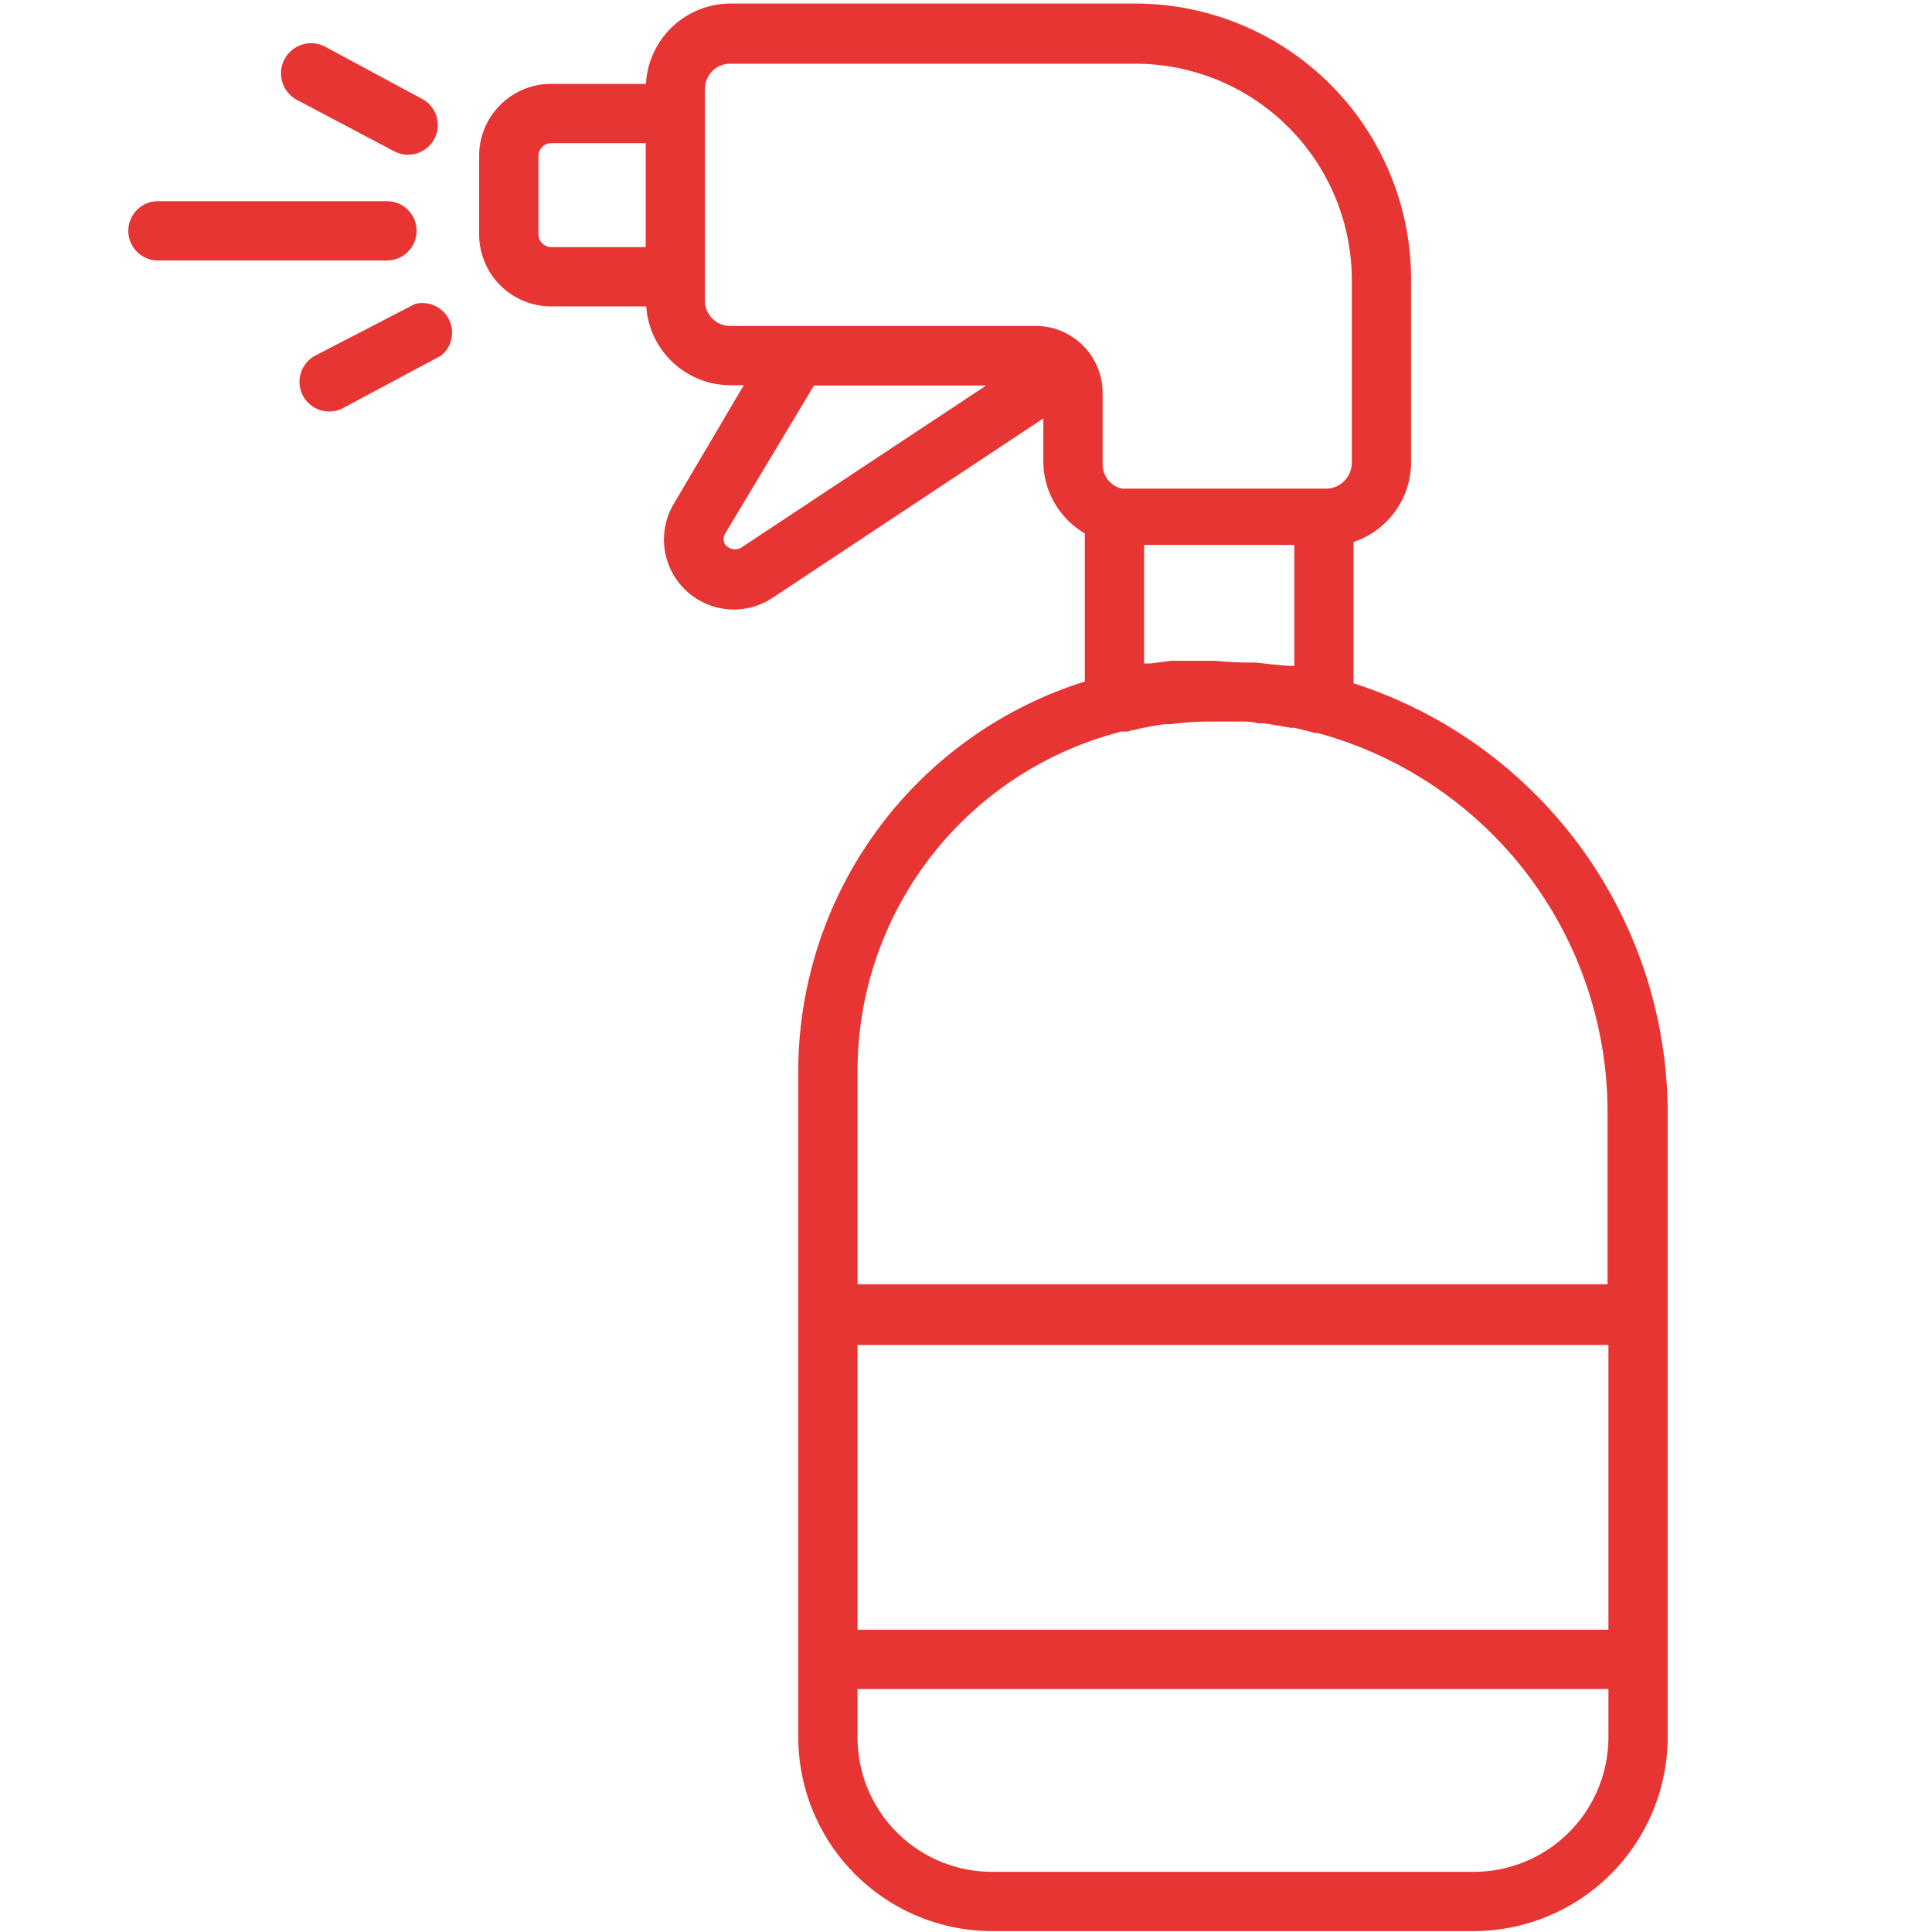 <svg xmlns="http://www.w3.org/2000/svg" id="Capa_2" data-name="Capa 2" viewBox="0 0 65.2 65.2"><defs><style>.cls-1{fill:#e73534;}</style></defs><title>Mesa de trabajo 4</title><path class="cls-1" d="M45.68,23.06V18.29a2.84,2.84,0,0,0,1.94-2.68V9.39A9.31,9.31,0,0,0,38.3.12H24.65A2.86,2.86,0,0,0,21.8,2.83H18.61a2.43,2.43,0,0,0-2.44,2.43V7.91a2.43,2.43,0,0,0,2.44,2.43h3.2A2.85,2.85,0,0,0,24.65,13h.45l-2.36,4a2.36,2.36,0,0,0,3.34,3.17l9.13-6.05v1.5A2.82,2.82,0,0,0,36.61,18V23a13.79,13.79,0,0,0-9.67,13.08V58.67a6.55,6.55,0,0,0,6.58,6.5H49.69a6.56,6.56,0,0,0,6.59-6.5V37.47A15.26,15.26,0,0,0,45.68,23.06Zm-3.31-.7-.13,0q-.62,0-1.23-.06h-.42l-.6,0-.47,0-.68.09-.23,0v-4h5.07v4.08h-.1C43.18,22.46,42.77,22.4,42.37,22.36ZM18.17,7.91V5.26a.44.44,0,0,1,.44-.43h3.18V8.34H18.61A.44.44,0,0,1,18.17,7.91ZM25,18.49a.42.42,0,0,1-.53-.12.35.35,0,0,1,0-.36l3-5h5.81ZM35,11H24.65a.85.85,0,0,1-.86-.85V3a.85.85,0,0,1,.86-.85H38.3a7.31,7.31,0,0,1,7.32,7.27v6.22a.88.88,0,0,1-.94.85H38.07l-.21,0h0a.84.84,0,0,1-.65-.81V13.27A2.26,2.26,0,0,0,35,11Zm2.82,13.69.09,0a.61.61,0,0,1,.13,0,11.06,11.06,0,0,1,1.25-.25l.22,0a9.58,9.58,0,0,1,1.3-.09H41l.53,0,.27,0c.22,0,.44,0,.66.06l.2,0,.56.09.33.06.13,0c.24.06.47.11.7.18l.1,0a13.26,13.26,0,0,1,9.77,12.68v5.92H28.94V36.06A11.82,11.82,0,0,1,37.77,24.71ZM54.28,45.39V55H28.94V45.39ZM49.69,63.17H33.52a4.54,4.54,0,0,1-4.58-4.5V57H54.28v1.63A4.55,4.55,0,0,1,49.69,63.17Z"></path><path class="cls-1" d="M10,3.36l3.31,1.75a1,1,0,0,0,.47.11,1,1,0,0,0,.47-1.88L11,1.59A1,1,0,0,0,10,3.36Z"></path><path class="cls-1" d="M14,10.26,10.64,12a1,1,0,1,0,.94,1.77L14.89,12A1,1,0,0,0,14,10.26Z"></path><path class="cls-1" d="M14.06,7.79a1,1,0,0,0-1-1H5.33a1,1,0,0,0,0,2h7.73A1,1,0,0,0,14.06,7.79Z"></path></svg>